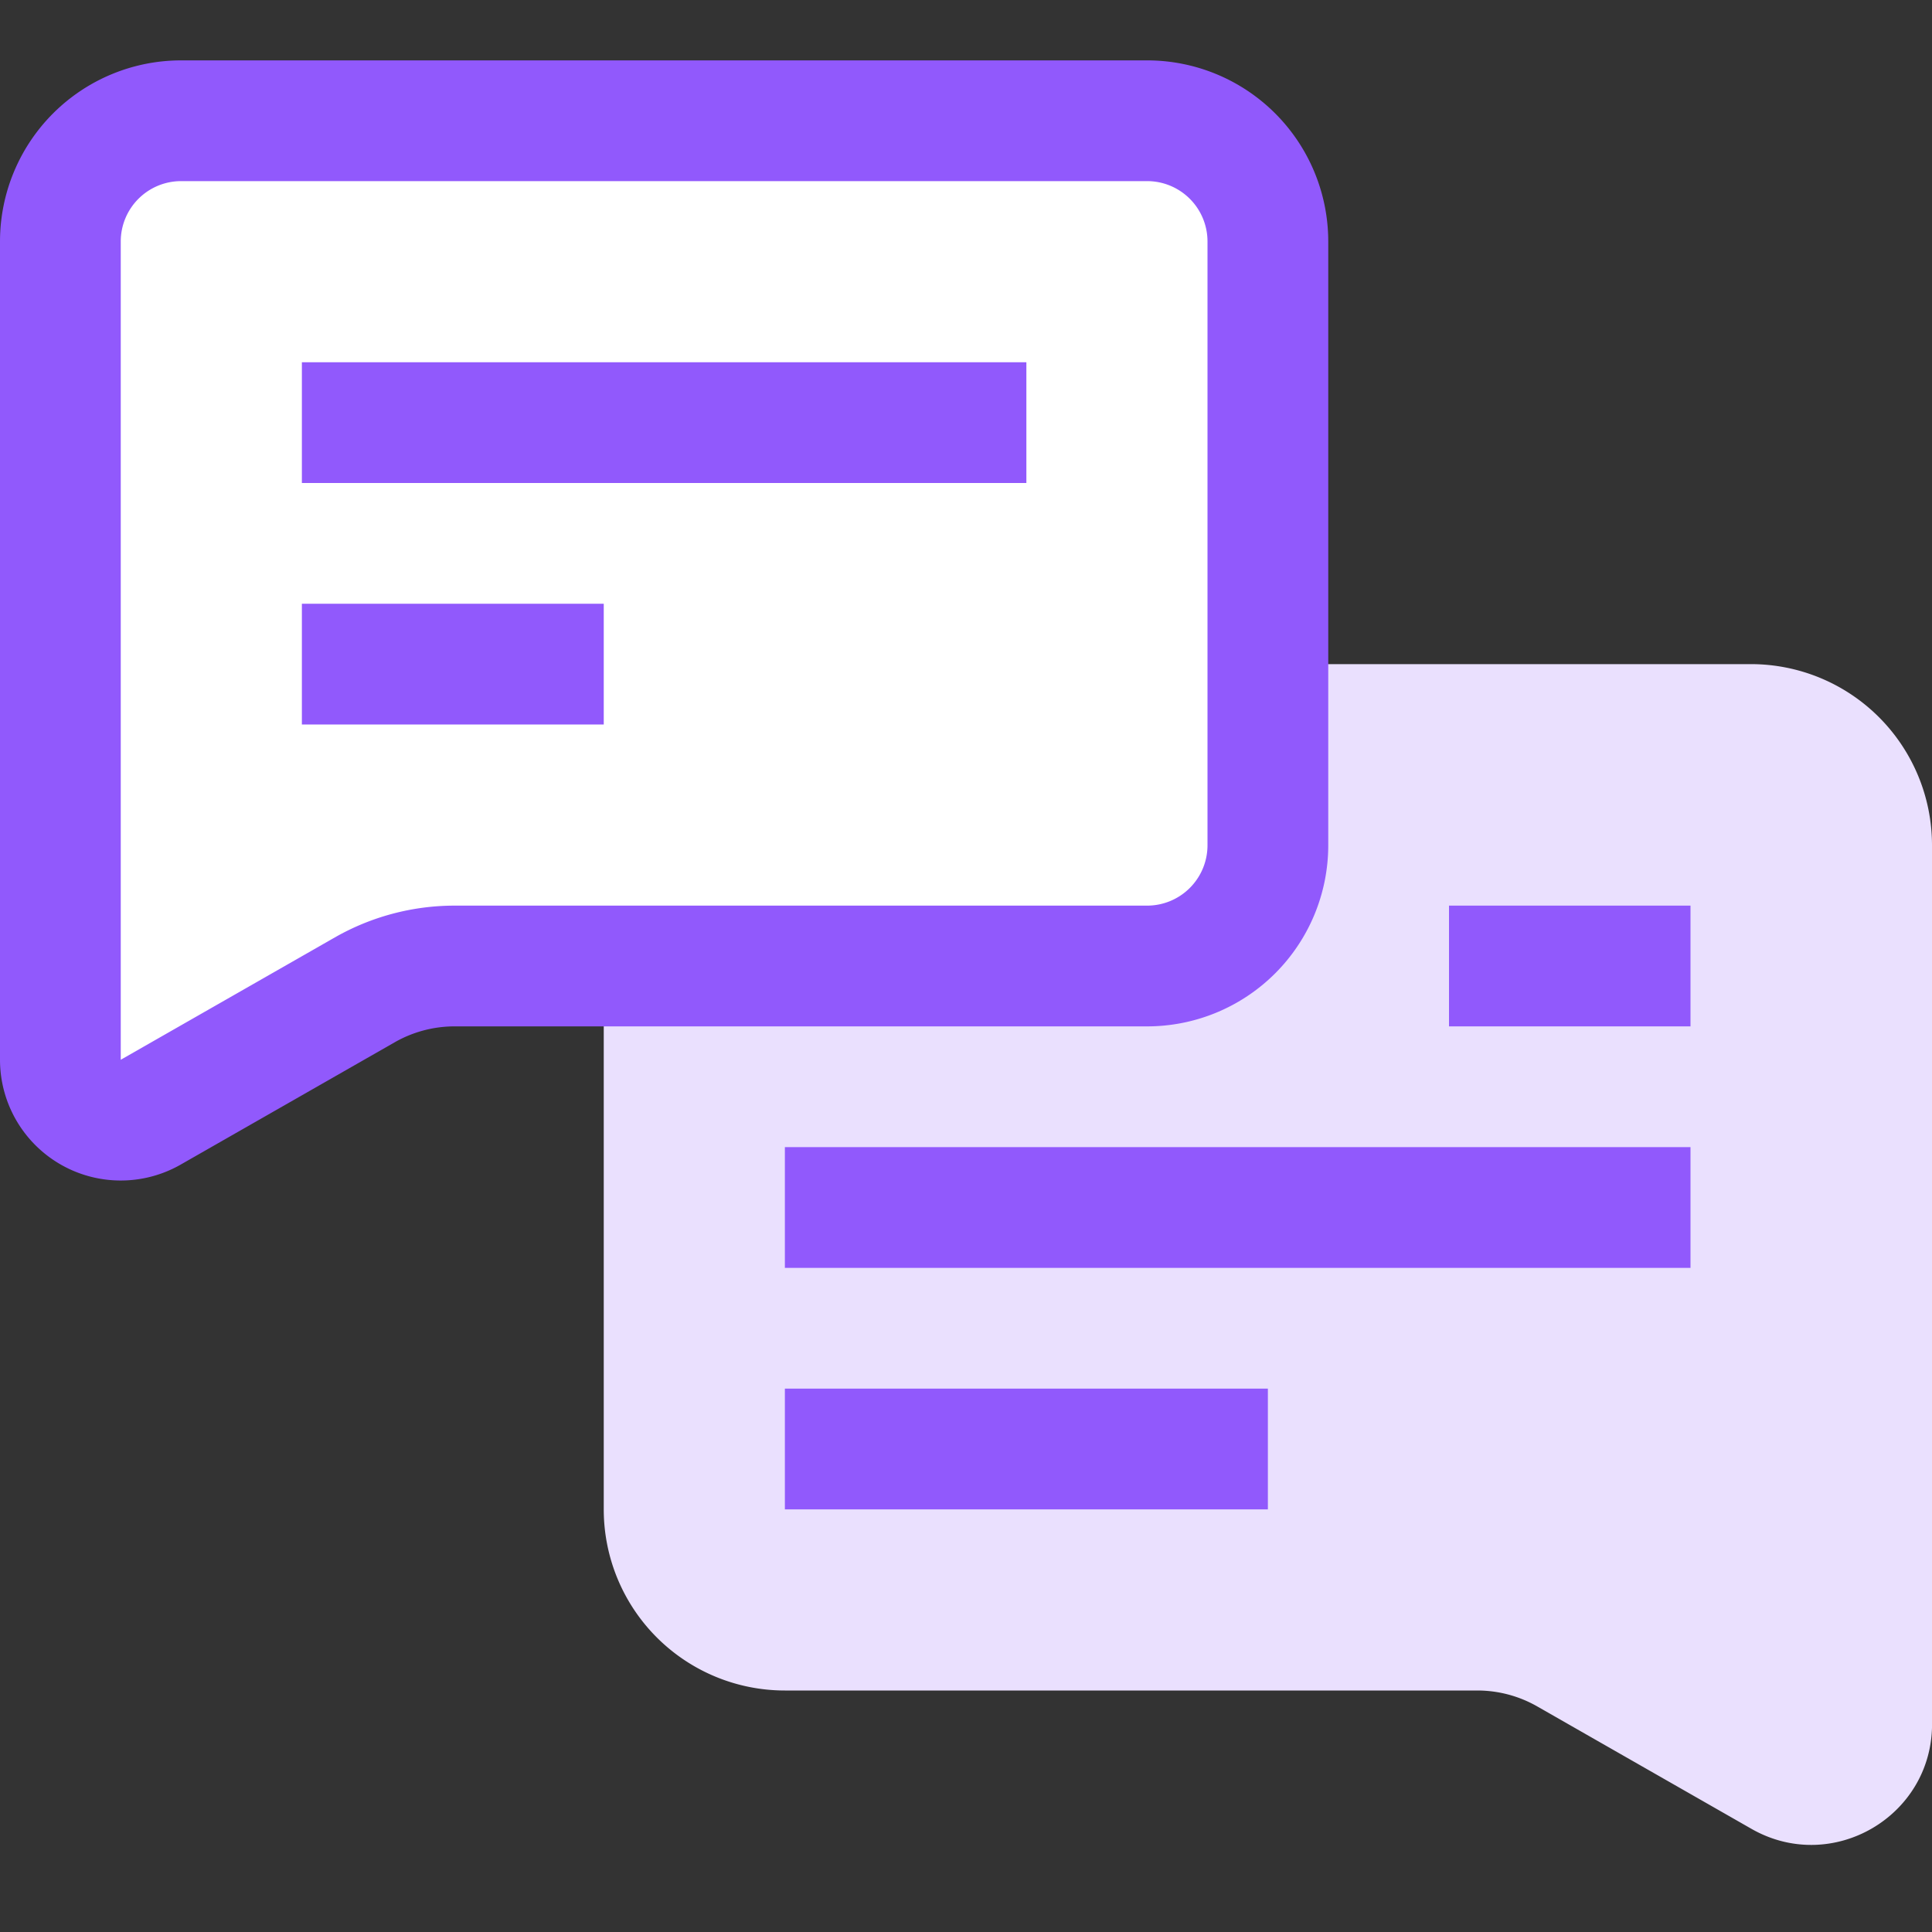 <svg xmlns="http://www.w3.org/2000/svg" width="32" height="32" fill="none" xmlns:v="https://vecta.io/nano"><rect width="100%" height="100%" fill="#333333" stroke="none"/><path d="M32 14a3 3 0 0 0-3-3H13a3 3 0 0 0-3 3v11a3 3 0 0 0 3 3h11.47a2 2 0 0 1 .992.264l3.547 2.027c1.333.762 2.992-.2 2.992-1.736V14z" fill="#eae0fe"/><path fill-rule="evenodd" d="M24 15h4v2h-4v-2zm-11 4h15v2H13v-2zm8 4h-8v2h8v-2z" fill="#9159fc"/><path d="M1 4a2 2 0 0 1 2-2h16a2 2 0 0 1 2 2v10a2 2 0 0 1-2 2H7.53a3 3 0 0 0-1.488.395l-3.547 2.027A1 1 0 0 1 1 17.554V4z" fill="#fff" stroke="#9159fc" stroke-width="2"/><path fill-rule="evenodd" d="M17 6H5v2h12V6zm-7 4H5v2h5v-2z" fill="#9159fc"/></svg>